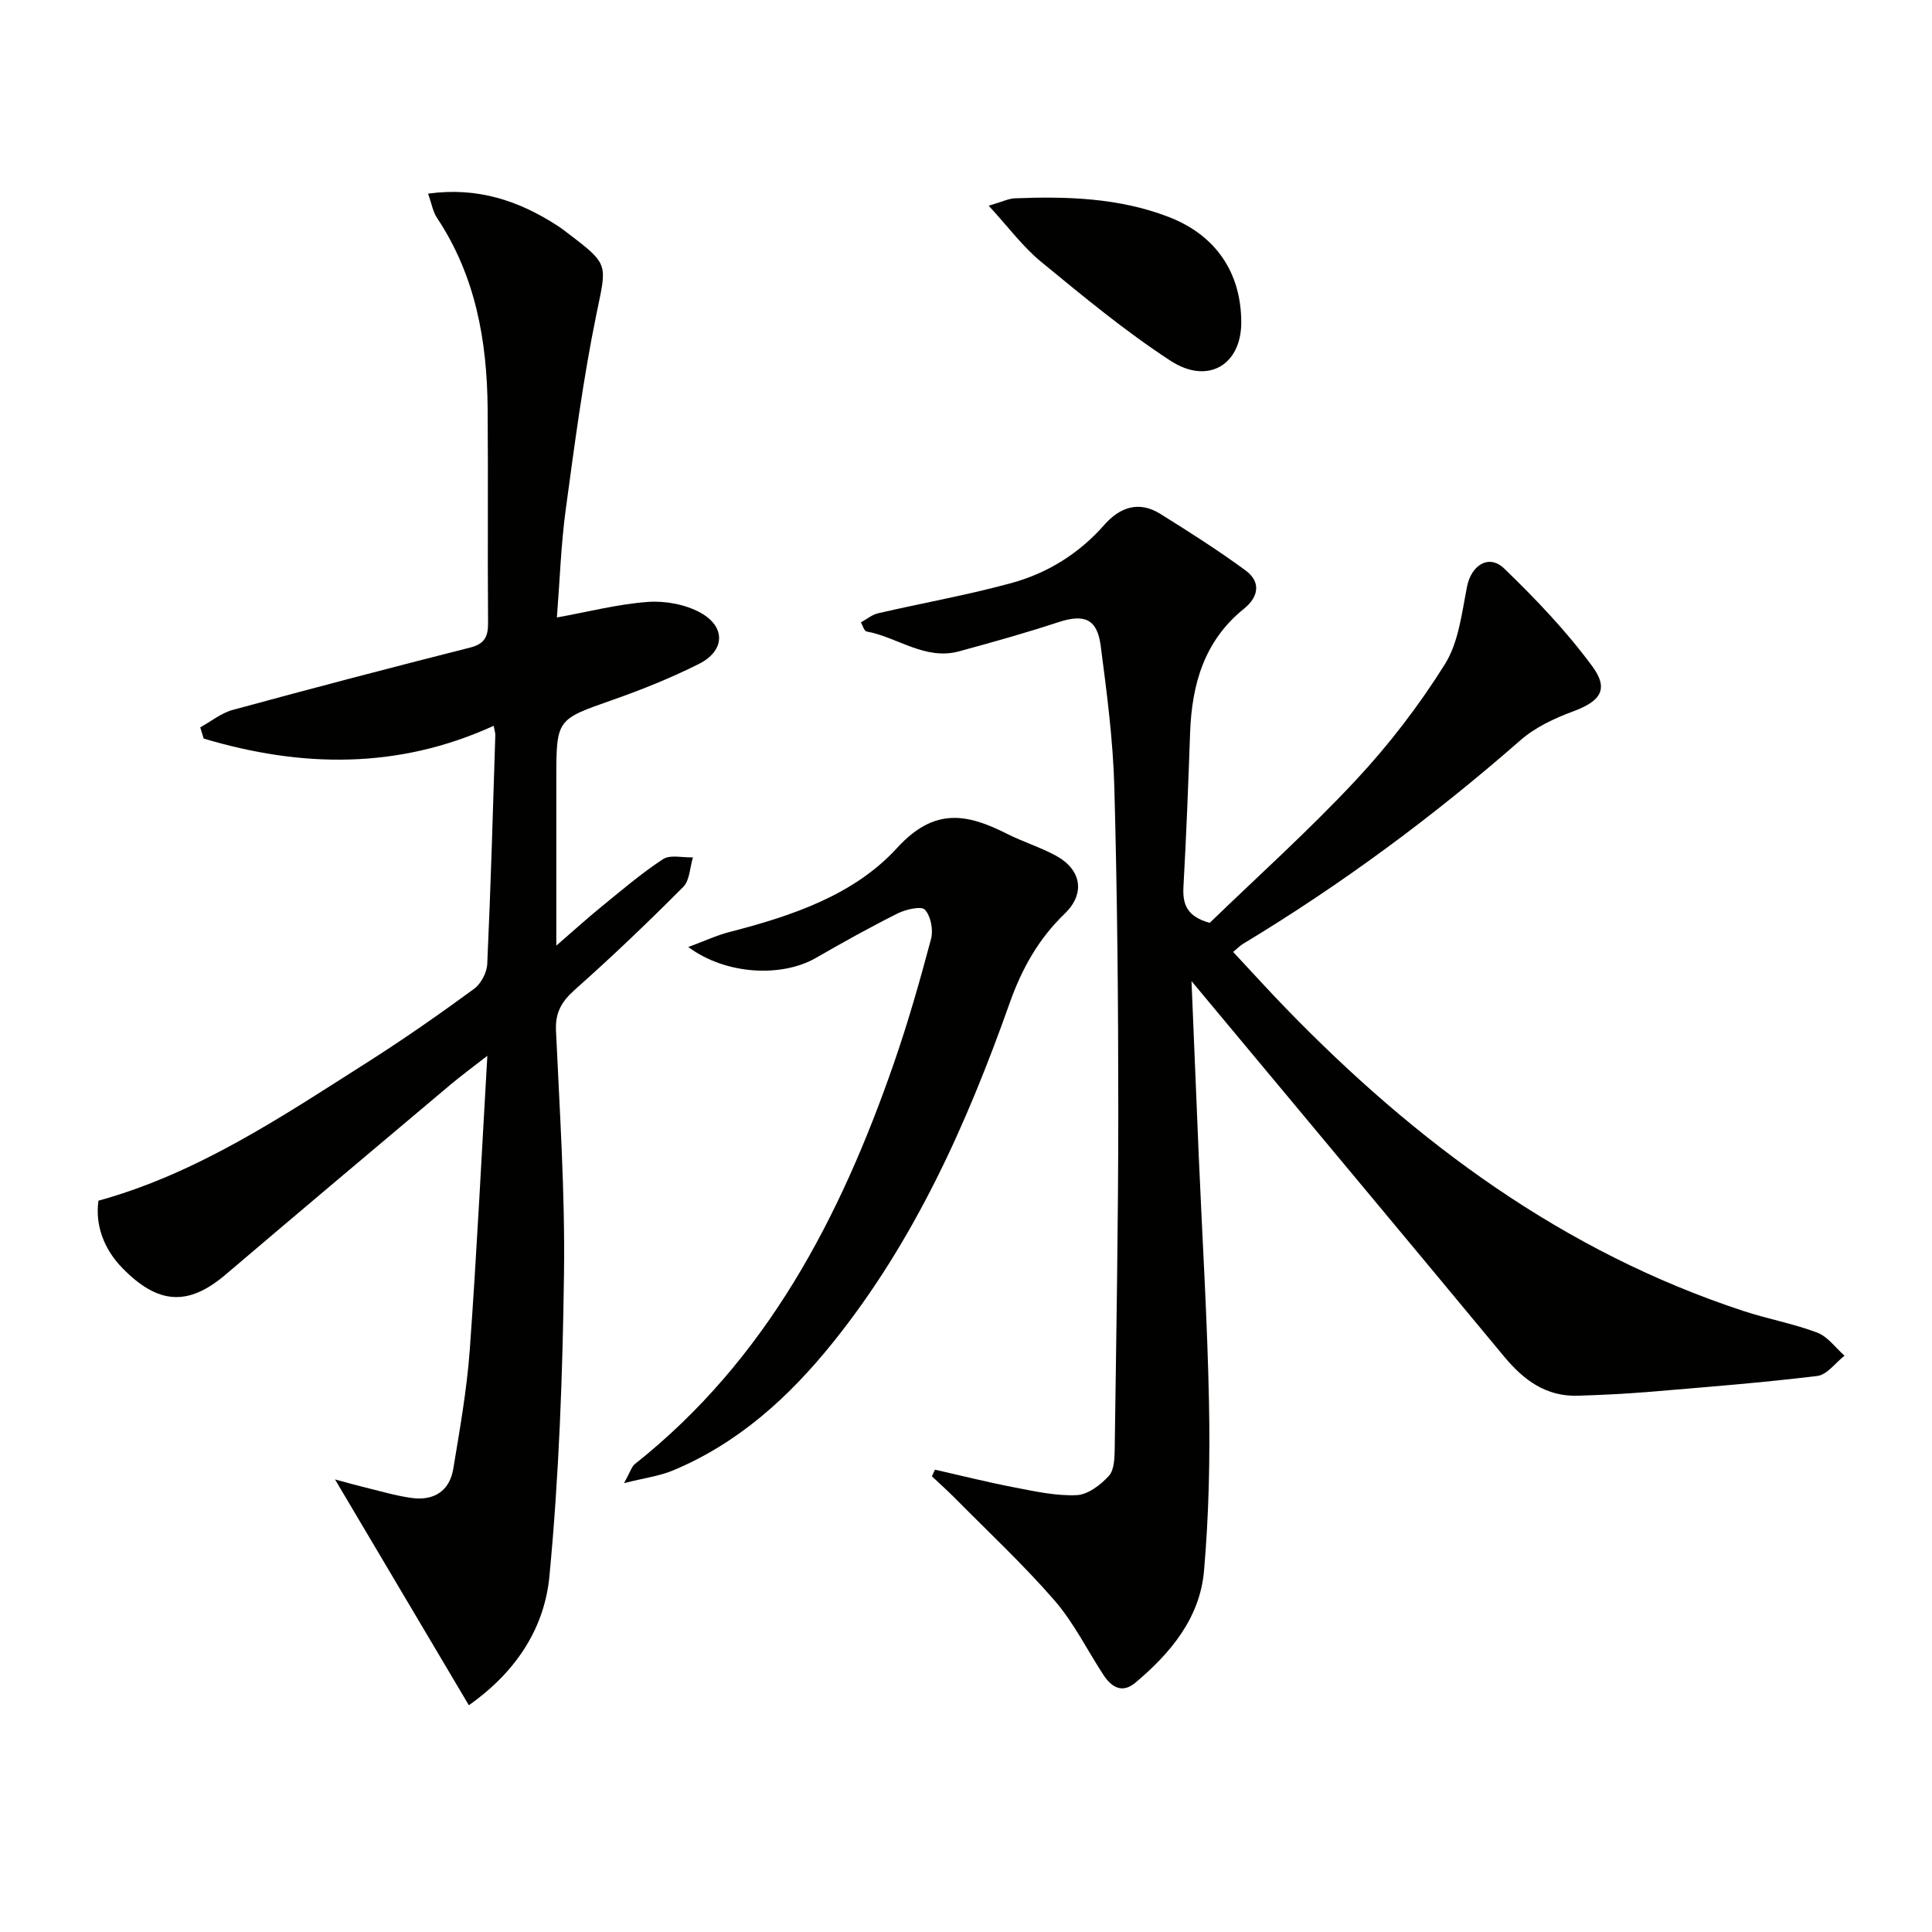 <svg enable-background="new 0 0 400 400" viewBox="0 0 400 400" xmlns="http://www.w3.org/2000/svg"><path d="m246.69 203.13c.48 11.56.97 23.78 1.49 35.99.73 17.12 1.8 34.23 2.13 51.35.23 11.58-.03 23.21-1.03 34.74-.84 9.77-6.92 17.06-14.23 23.19-2.74 2.29-4.95.89-6.61-1.65-3.36-5.14-6.13-10.8-10.11-15.39-6.42-7.39-13.62-14.11-20.52-21.09-1.57-1.59-3.24-3.09-4.87-4.62.21-.46.43-.92.64-1.37 5.53 1.25 11.03 2.64 16.59 3.7 4.22.81 8.54 1.77 12.77 1.57 2.32-.11 4.95-2.13 6.65-4 1.13-1.25 1.17-3.76 1.2-5.72.32-23.31.74-46.63.74-69.94 0-22.31-.21-44.64-.82-66.94-.27-9.76-1.55-19.52-2.82-29.23-.73-5.64-3.42-6.66-8.81-4.89-6.77 2.23-13.64 4.15-20.51 6.02-7.03 1.92-12.73-2.93-19.16-4.11-.49-.09-.79-1.23-1.17-1.88 1.19-.65 2.3-1.6 3.57-1.89 9.2-2.13 18.52-3.77 27.61-6.26 7.47-2.05 14-6.1 19.22-12.05 3.21-3.65 7.16-5.03 11.57-2.28 6 3.74 11.98 7.54 17.67 11.72 3.24 2.39 2.72 5.48-.35 7.95-8.2 6.61-10.77 15.61-11.13 25.63-.38 10.64-.78 21.28-1.38 31.91-.2 3.61.68 6.16 5.44 7.48 9.84-9.53 20.49-19.09 30.22-29.51 6.88-7.36 13.12-15.5 18.47-24.04 2.85-4.55 3.5-10.61 4.59-16.1.87-4.38 4.51-6.78 7.69-3.71 6.53 6.3 12.87 12.95 18.23 20.23 3.55 4.82 1.65 7.27-4 9.36-3.84 1.42-7.82 3.29-10.86 5.95-17.96 15.73-37.06 29.87-57.5 42.2-.54.33-.99.81-1.99 1.64 3.7 3.96 7.24 7.87 10.91 11.66 26.99 27.85 57.48 50.44 94.78 62.69 5.03 1.65 10.31 2.6 15.25 4.47 2.17.82 3.78 3.14 5.64 4.77-1.87 1.46-3.62 3.96-5.64 4.2-11.53 1.4-23.12 2.31-34.7 3.28-4.95.41-9.93.66-14.9.81-6.57.2-11.2-3.25-15.22-8.09-21.55-25.99-43.2-51.9-64.74-77.75z" fill="#010100"/><path d="m20.38 248.59c20.66-5.69 38.19-17.54 55.98-28.85 7.44-4.73 14.67-9.8 21.78-15 1.44-1.05 2.66-3.38 2.74-5.17.72-15.77 1.17-31.55 1.67-47.33.02-.48-.16-.97-.34-1.97-19.86 9.07-39.9 8.66-60.04 2.64-.24-.77-.47-1.55-.71-2.32 2.24-1.23 4.33-2.96 6.73-3.61 16.32-4.45 32.68-8.74 49.08-12.89 3.06-.77 3.81-2.24 3.78-5.2-.13-14.78.04-29.57-.09-44.35-.12-14-2.51-27.44-10.47-39.41-.87-1.3-1.13-3-1.86-5.04 10.29-1.42 18.83 1.48 26.82 6.66.84.54 1.62 1.17 2.42 1.77 8.35 6.34 7.72 6.22 5.6 16.58-2.73 13.31-4.5 26.83-6.33 40.31-1 7.35-1.24 14.81-1.84 22.43 6.55-1.18 12.66-2.77 18.85-3.22 3.58-.26 7.73.51 10.85 2.22 5.32 2.92 5.11 7.9-.28 10.61-5.77 2.9-11.82 5.33-17.91 7.47-11.58 4.07-11.63 3.93-11.63 16.39v34.47c3.61-3.13 6.32-5.59 9.15-7.9 4.23-3.44 8.39-7.02 12.94-10 1.5-.98 4.1-.29 6.2-.37-.64 2.07-.66 4.75-2.01 6.11-7.26 7.3-14.72 14.43-22.42 21.27-2.73 2.43-4.09 4.7-3.93 8.44.76 16.77 1.89 33.57 1.66 50.34-.28 20.91-1.03 41.88-3.02 62.68-.98 10.29-6.45 19.49-16.68 26.7-9.1-15.35-18.06-30.46-27.71-46.75 2.64.71 4.11 1.14 5.6 1.5 3.38.81 6.73 1.83 10.15 2.32 4.6.67 7.95-1.3 8.74-6.04 1.35-8.17 2.81-16.37 3.41-24.61 1.44-19.89 2.42-39.81 3.64-60.88-2.95 2.3-5.36 4.07-7.65 5.99-15.53 13.08-31.07 26.14-46.53 39.3-7.72 6.57-13.96 6.27-21.39-1.35-3.87-3.96-5.65-8.95-4.95-13.94z" fill="#010100"/><path d="m142.5 196.07c3.47-1.28 5.91-2.43 8.47-3.09 12.87-3.32 25.81-7.62 34.76-17.42 7.75-8.49 14.52-7.09 22.8-2.91 3.25 1.64 6.79 2.73 10 4.46 5.42 2.92 6.21 7.9 1.92 12.04-5.4 5.2-8.87 11.36-11.38 18.44-8.91 25.15-19.74 49.37-36.63 70.37-9.07 11.28-19.59 20.86-33.16 26.5-2.74 1.14-5.79 1.52-10.08 2.61 1.31-2.36 1.57-3.42 2.24-3.95 27.25-21.61 42.52-50.98 53.63-82.99 2.93-8.45 5.39-17.07 7.69-25.72.5-1.86-.04-4.72-1.26-6.06-.75-.82-3.94-.08-5.64.76-5.77 2.88-11.4 6.04-17 9.25-7.01 4.01-18.56 3.51-26.36-2.29z" fill="#010100"/><path d="m204.7 42.59c2.88-.84 4.13-1.48 5.4-1.53 10.82-.43 21.58-.1 31.85 3.85 9.76 3.76 15.03 11.52 15.04 21.84.01 8.78-6.9 13-14.68 7.92-9.4-6.13-18.1-13.36-26.8-20.5-3.73-3.07-6.69-7.1-10.81-11.58z" fill="#010100"/></svg>